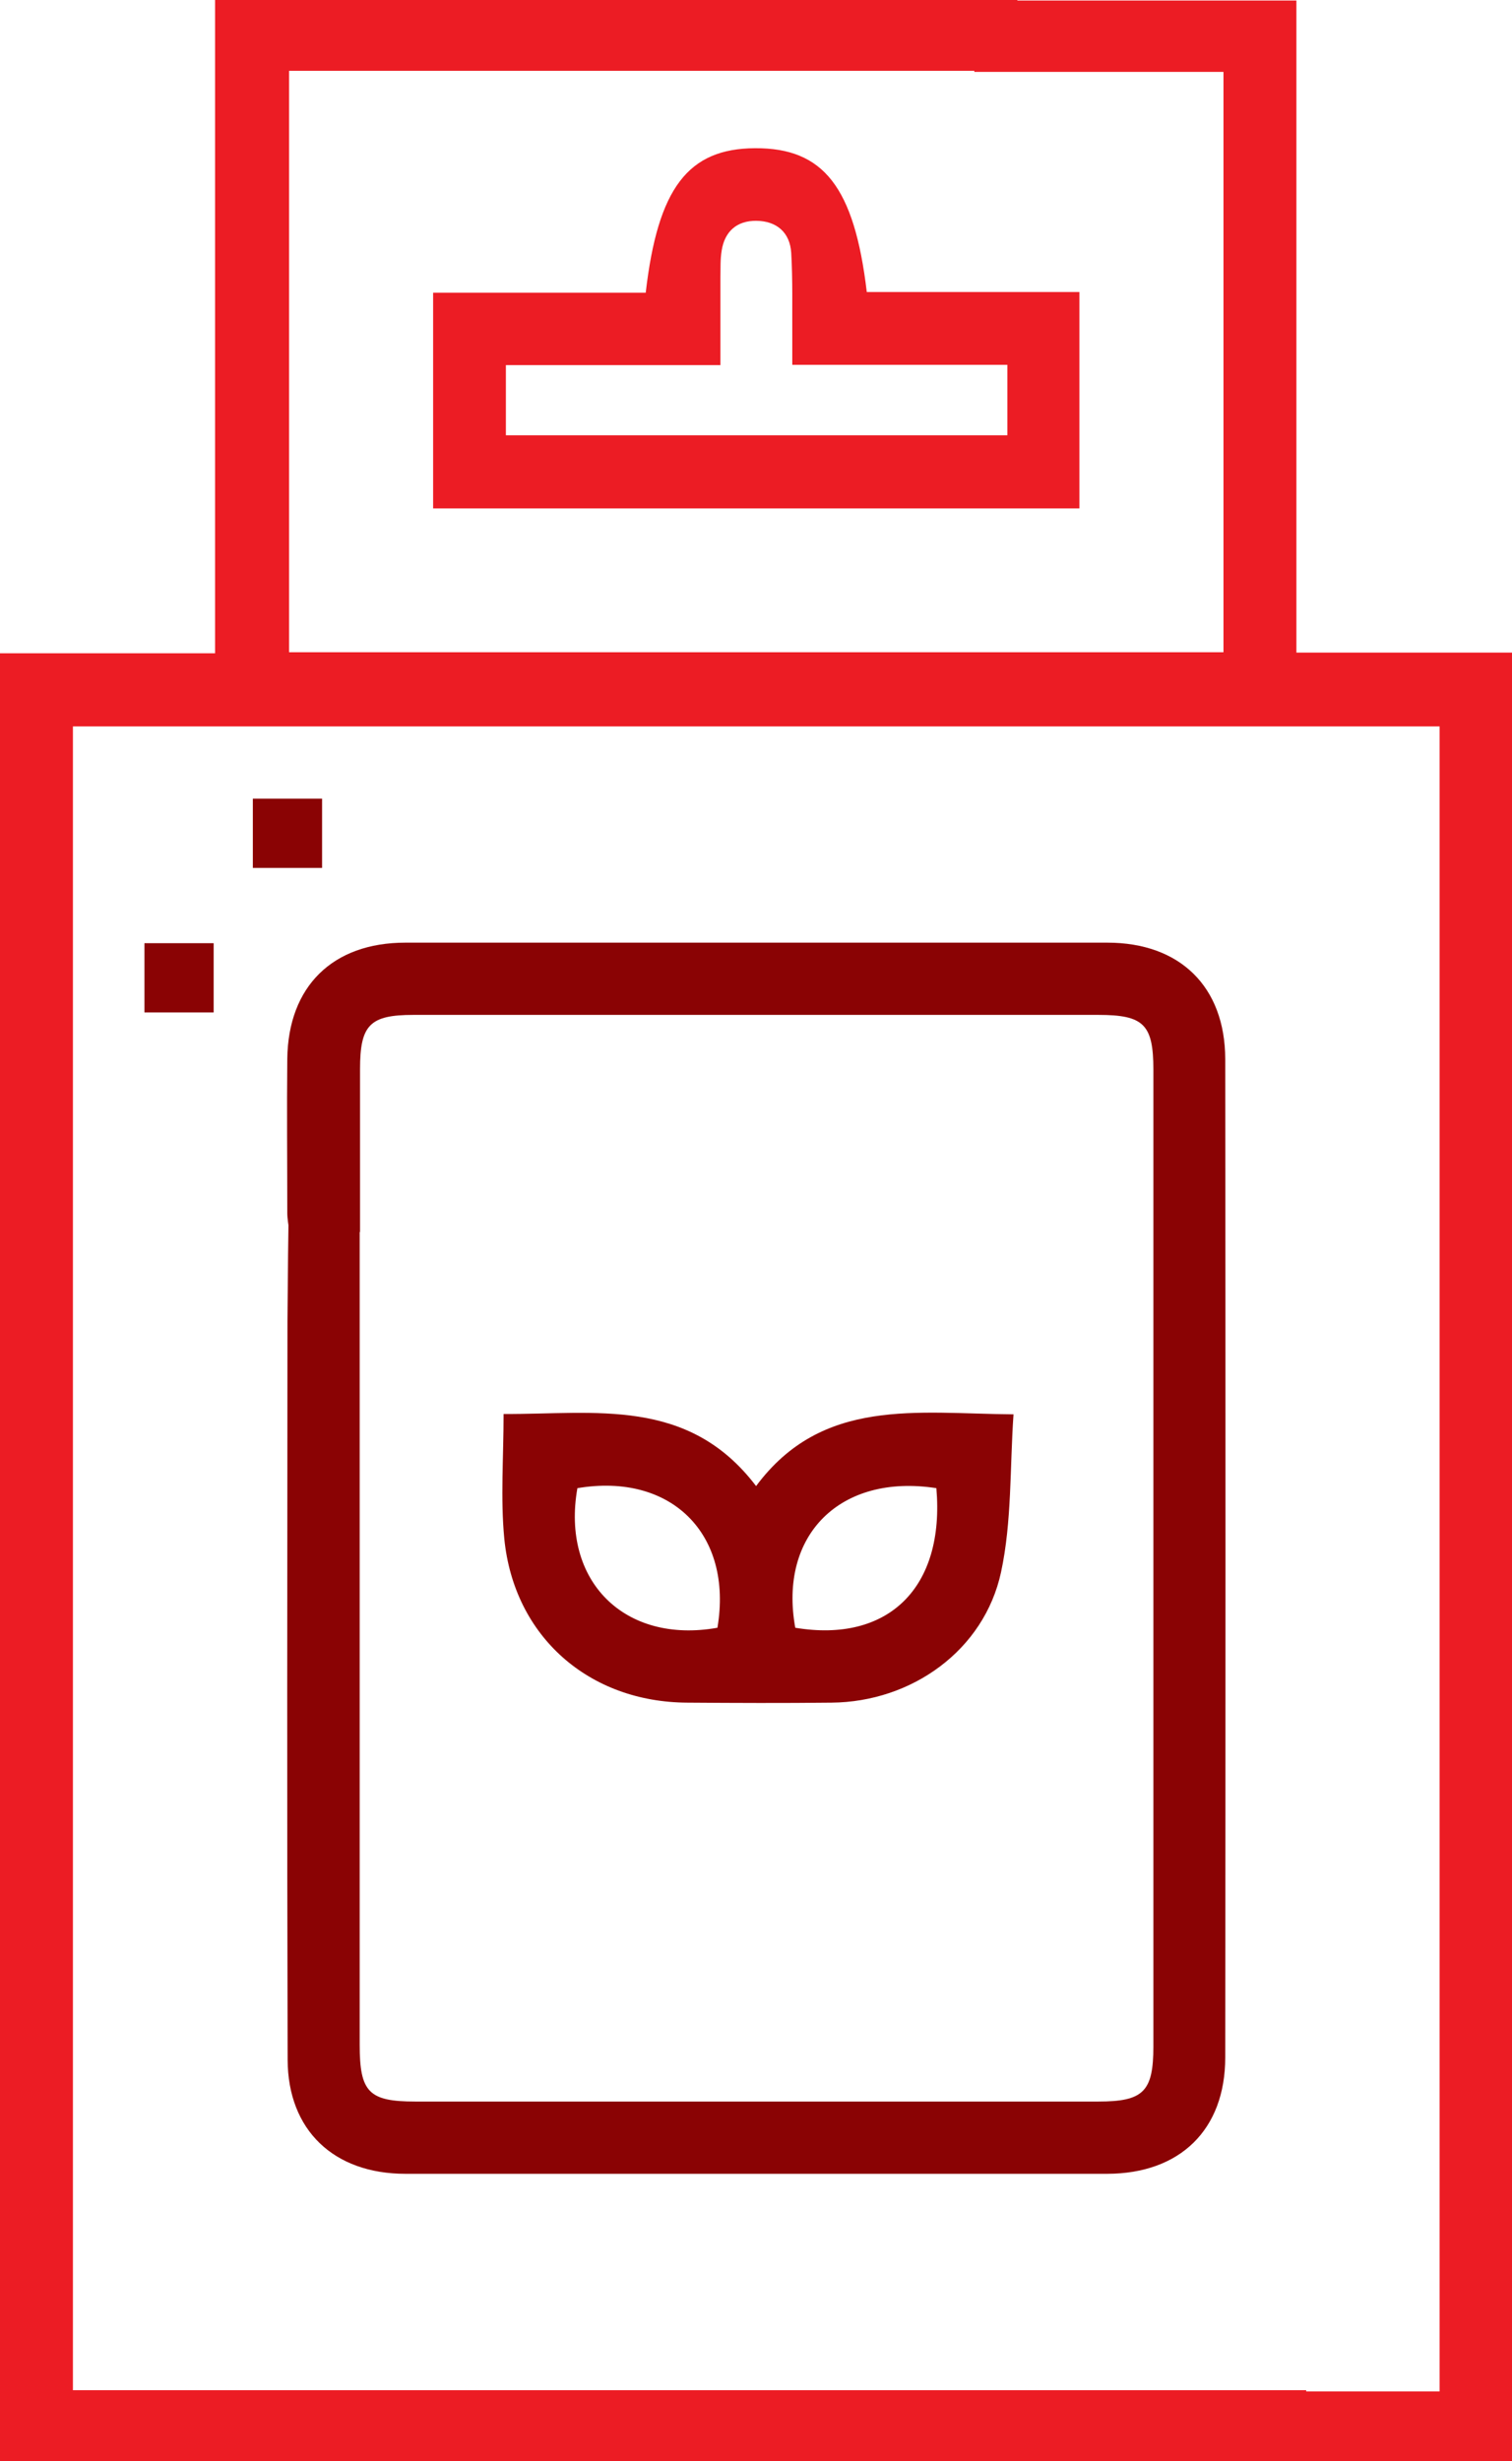 <svg xmlns="http://www.w3.org/2000/svg" id="Capa_2" data-name="Capa 2" viewBox="0 0 86.05 140"><defs><style>      .cls-1 {        fill: #8a0304;      }      .cls-1, .cls-2 {        stroke-width: 0px;      }      .cls-2 {        fill: #ec1c24;      }    </style></defs><g id="Capa_1-2" data-name="Capa 1"><g><path class="cls-2" d="M81.93,41.32H4.15v94.64h70.19v4.03H0V37.16h12.24V0h45.66v4.03H16.45v33.07h53.18V4.09h-14.18V.03h18.33v37.09h12.27v102.88h-16.26v-3.97h12.14V41.32Z"></path><path class="cls-1" d="M20.46,70.08h-3.99c-.05-.4-.12-.75-.12-1.09,0-2.92-.03-5.84,0-8.76.05-4.12,2.58-6.61,6.72-6.61,13.32,0,26.63,0,39.95,0,4.13,0,6.7,2.5,6.71,6.62.02,18.93.02,37.86,0,56.79,0,4.12-2.58,6.61-6.71,6.62-13.32,0-26.63,0-39.95,0-4.07,0-6.69-2.48-6.7-6.49-.04-14-.02-28.01-.01-42.01,0-.31.06-7.27.1-7.65h4.01c0,.63,0,7.86,0,8.44,0,13.46,0,26.91,0,40.37,0,2.7.52,3.23,3.17,3.23,12.95,0,25.9,0,38.86,0,2.57,0,3.14-.56,3.14-3.13,0-18.52,0-37.04,0-55.56,0-2.58-.55-3.12-3.13-3.12-13,0-26,0-38.99,0-2.47,0-3.03.57-3.03,3.08,0,3.05,0,6.09,0,9.27Z"></path><path class="cls-2" d="M36.75,16.64c.69-5.96,2.42-8.19,6.22-8.21,3.89-.02,5.65,2.2,6.36,8.18h12.1v12.31H24.65v-12.27h12.1ZM45.09,20.75c0-.63,0-1.17,0-1.71-.01-1.55.03-3.1-.06-4.65-.07-1.17-.83-1.82-1.99-1.83-1.1-.01-1.8.6-1.97,1.7-.08.49-.06,1-.07,1.5,0,1.63,0,3.26,0,5.01h-12.21v3.99h28.54v-4.01h-12.24Z"></path><path class="cls-1" d="M28.66,80.43c5.19.03,10.5-.99,14.37,4.1,3.77-5.07,9.13-4.12,14.65-4.08-.21,3.05-.09,6.1-.71,8.98-.96,4.44-5.08,7.38-9.64,7.42-2.73.03-5.47.02-8.2,0-5.61-.02-9.88-3.76-10.43-9.33-.22-2.29-.04-4.62-.04-7.1ZM40.83,92.59c.9-5.33-2.63-8.84-7.97-7.94-.93,5.28,2.68,8.88,7.97,7.94ZM53.29,84.65c-5.47-.85-8.99,2.67-8.03,7.94,5.29.88,8.52-2.28,8.03-7.94Z"></path><path class="cls-1" d="M14.39,45.43h3.94v3.94h-3.94v-3.94Z"></path><path class="cls-1" d="M8.22,53.65h3.94v3.94h-3.94v-3.94Z"></path></g></g></svg>